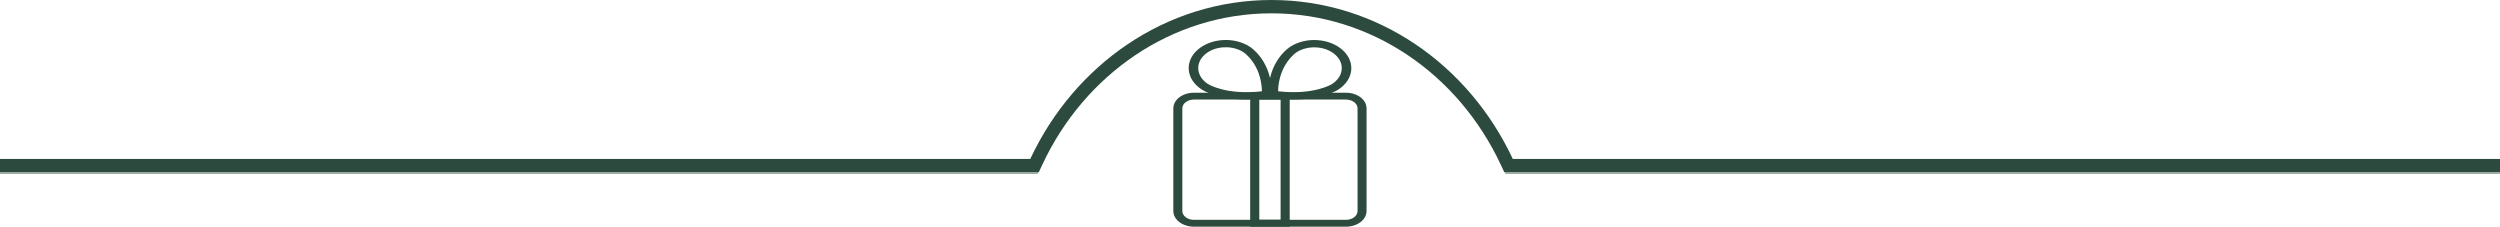 <svg width="375" height="34" viewBox="0 0 375 34" fill="none" xmlns="http://www.w3.org/2000/svg">
<g clip-path="url(#clip0_297_68)">
<path d="M201.9 34H179.084C177.383 34 176 32.95 176 31.658V16.251C176 14.959 177.383 13.909 179.084 13.909H201.9C203.601 13.909 204.984 14.959 204.984 16.251V31.658C204.984 32.95 203.601 34 201.9 34ZM179.084 14.935C178.13 14.935 177.351 15.527 177.351 16.251V31.658C177.351 32.382 178.13 32.974 179.084 32.974H201.9C202.854 32.974 203.633 32.382 203.633 31.658V16.251C203.633 15.527 202.854 14.935 201.9 14.935H179.084Z" fill="#2C4B3E"/>
<path d="M193.458 34H187.527V13.896H193.458V34ZM188.895 32.962H192.09V14.935H188.895V32.974V32.962Z" fill="#2C4B3E"/>
<path d="M186.955 14.923C182.582 14.923 180.388 13.51 180.277 13.438C179.148 12.713 178.449 11.699 178.322 10.576C178.194 9.453 178.655 8.354 179.609 7.497C180.579 6.64 181.915 6.109 183.393 6.012C184.856 5.915 186.319 6.266 187.448 6.99C187.575 7.074 190.834 9.139 190.755 14.162V14.609L190.166 14.693C188.99 14.862 187.925 14.923 186.971 14.923H186.955ZM183.87 7.099C183.759 7.099 183.632 7.099 183.505 7.099C182.408 7.171 181.422 7.557 180.706 8.197C179.991 8.837 179.657 9.646 179.752 10.479C179.848 11.312 180.357 12.061 181.199 12.604C181.231 12.629 183.902 14.307 189.292 13.691C189.181 9.562 186.541 7.847 186.51 7.823C185.762 7.34 184.824 7.087 183.854 7.087L183.87 7.099Z" fill="#2C4B3E"/>
<path d="M194.062 14.923C193.092 14.923 192.027 14.851 190.85 14.694L190.262 14.609V14.162C190.166 9.139 193.426 7.075 193.569 6.99C195.906 5.493 199.42 5.722 201.391 7.509C202.345 8.367 202.806 9.465 202.679 10.588C202.552 11.711 201.852 12.726 200.723 13.45C200.628 13.522 198.434 14.923 194.062 14.923ZM191.709 13.691C197.083 14.307 199.769 12.629 199.785 12.617C200.628 12.073 201.153 11.325 201.248 10.492C201.344 9.659 201.01 8.85 200.294 8.21C198.831 6.894 196.224 6.725 194.491 7.835C194.459 7.86 191.82 9.574 191.709 13.704V13.691Z" fill="#2C4B3E"/>
</g>
<path fill-rule="evenodd" clip-rule="evenodd" d="M228.583 25.922H225.762L225.797 26.021H628.987V27.922H646.731H648.731V25.922V25.836V23.836H646.731H226.916C220.308 9.709 206.586 0 190.73 0C174.874 0 161.152 9.709 154.544 23.836H-272H-274V25.836V25.922V27.922H-272H-252.724V26.021H155.664L155.698 25.922H152.877H-272V25.836H154.544H155.817L156.356 24.684C162.669 11.186 175.728 2 190.73 2C205.732 2 218.791 11.186 225.104 24.684L225.643 25.836H226.916H646.731V25.922H228.583Z" fill="#2C4B3E"/>
<defs>
<clipPath id="clip0_297_68">
<rect width="29" height="28" fill="white" transform="translate(176 6)"/>
</clipPath>
</defs>
</svg>
